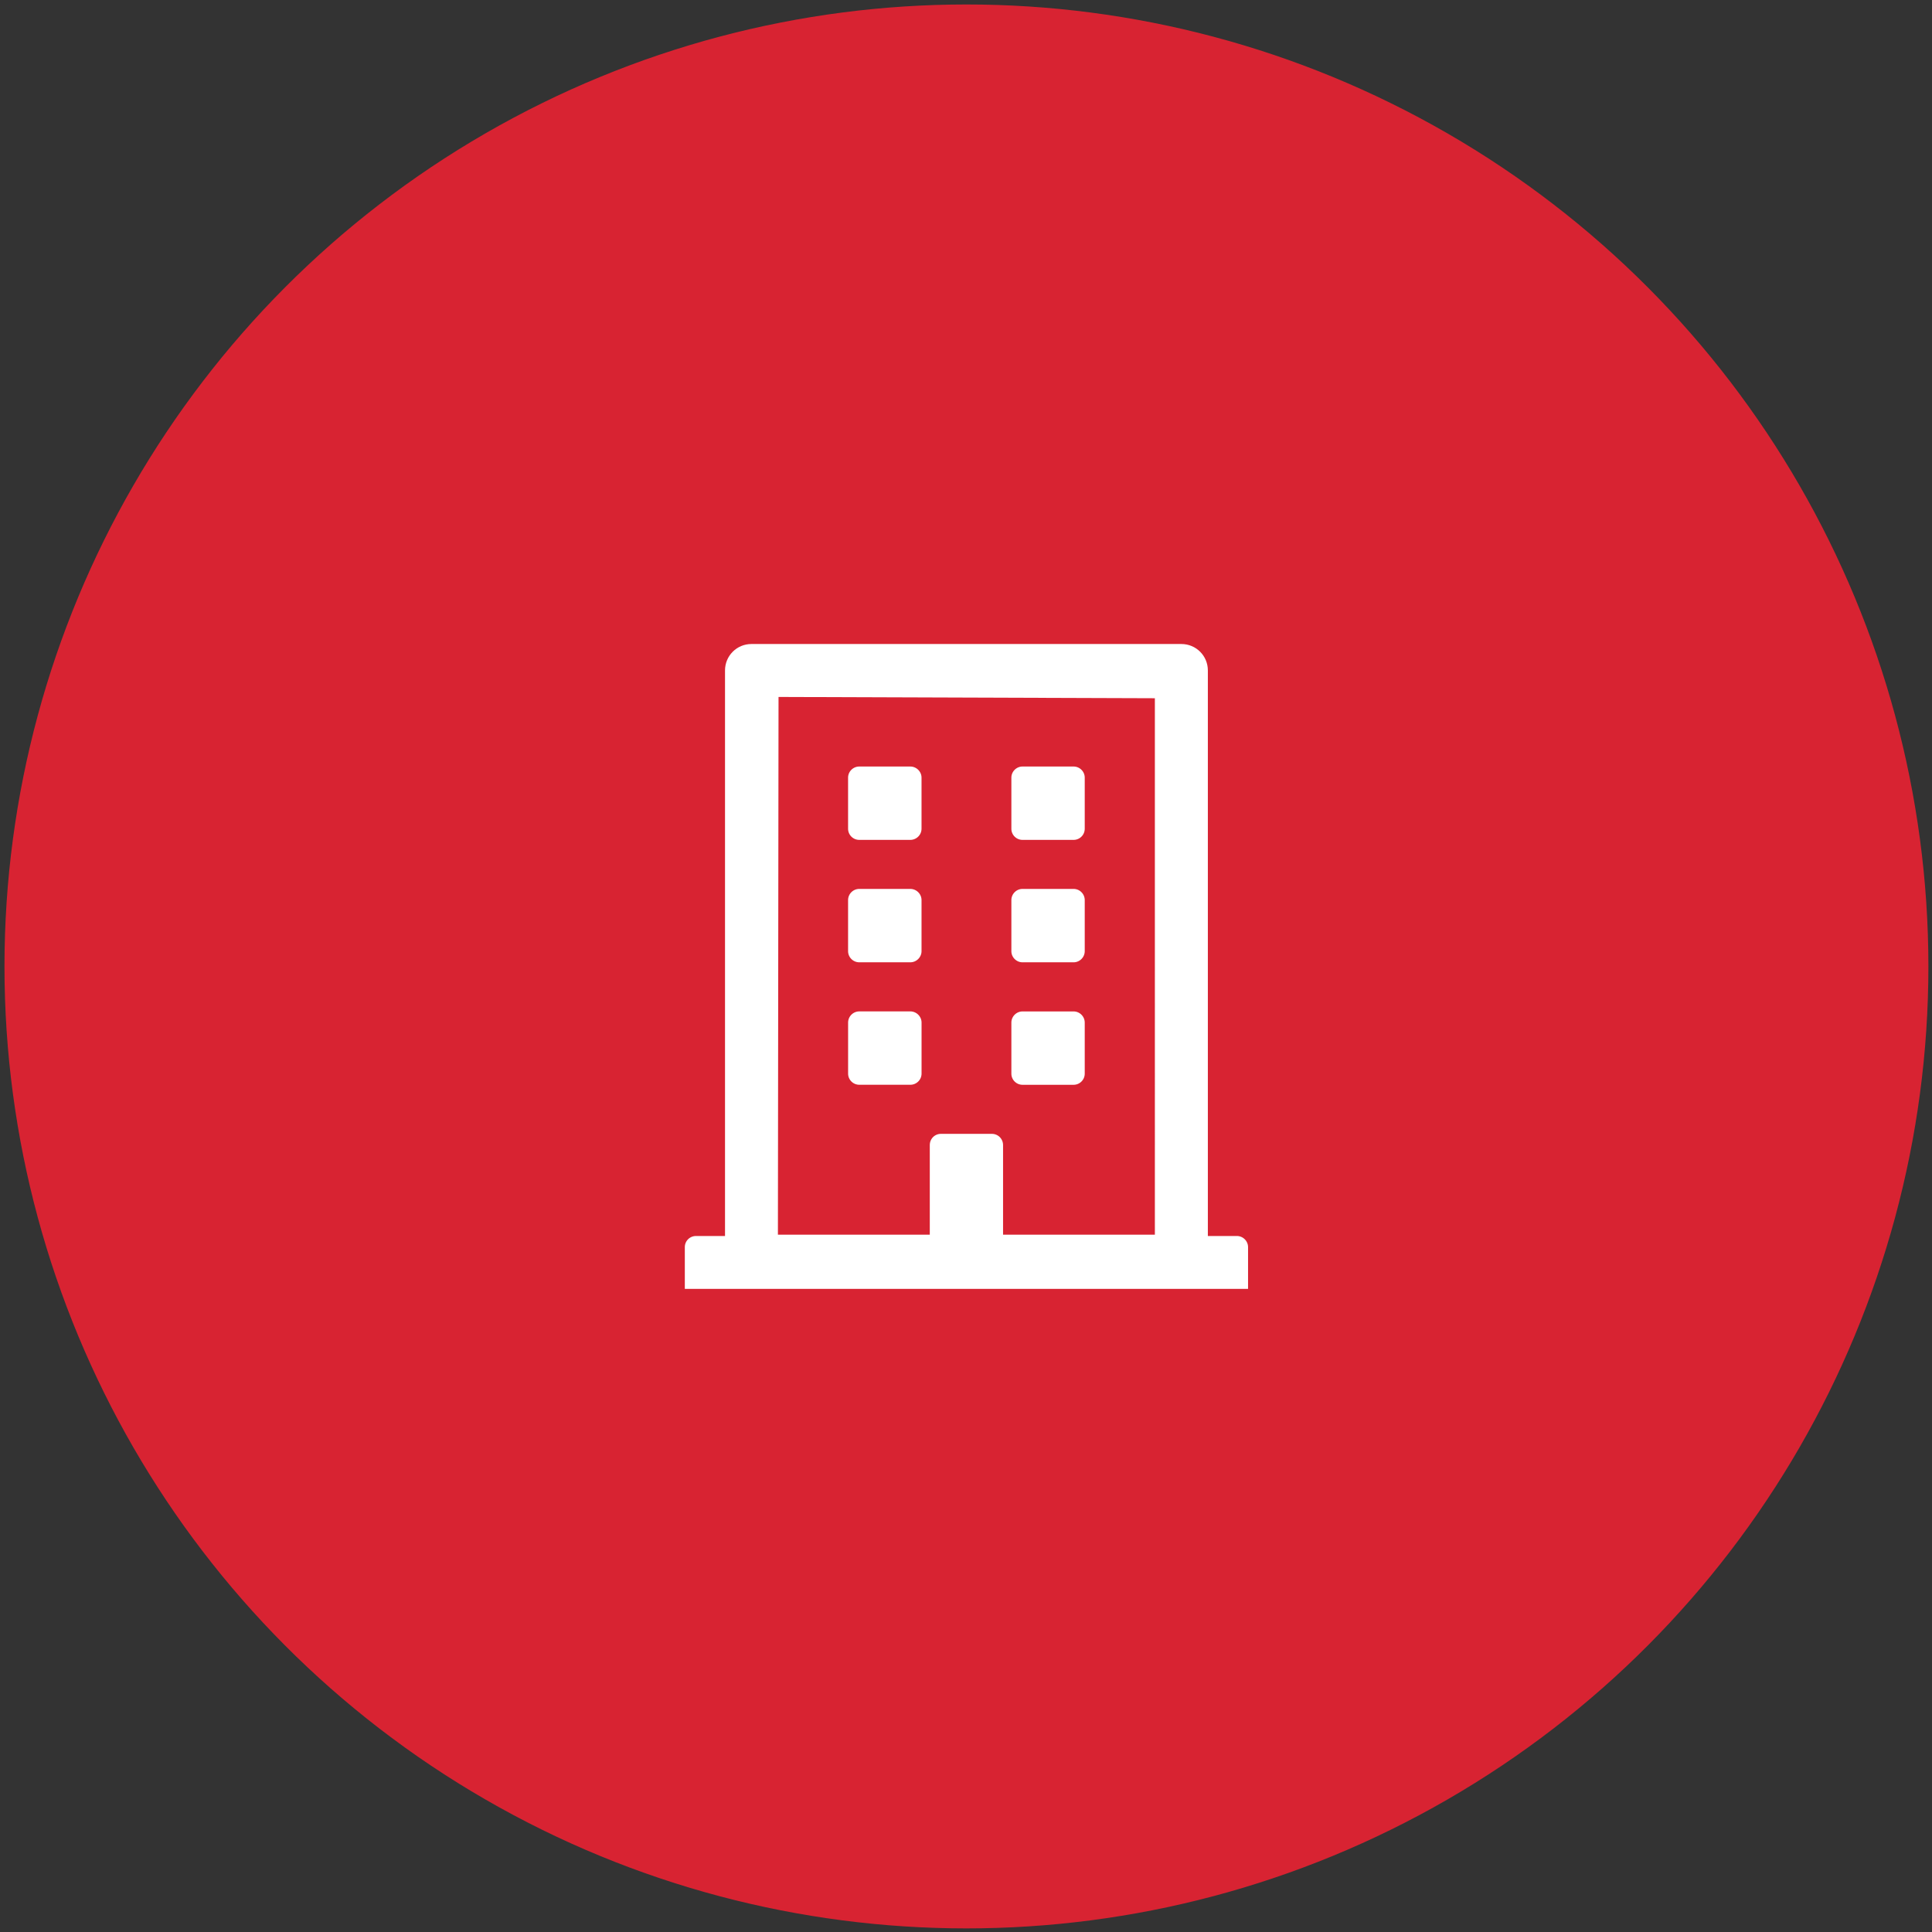 <?xml version="1.0" encoding="utf-8"?>
<!-- Generator: Adobe Illustrator 16.0.0, SVG Export Plug-In . SVG Version: 6.00 Build 0)  -->
<!DOCTYPE svg PUBLIC "-//W3C//DTD SVG 1.1//EN" "http://www.w3.org/Graphics/SVG/1.1/DTD/svg11.dtd">
<svg version="1.1" id="Capa_1" xmlns="http://www.w3.org/2000/svg" xmlns:xlink="http://www.w3.org/1999/xlink" x="0px" y="0px"
	 width="66.47px" height="66.47px" viewBox="0 0 66.47 66.47" enable-background="new 0 0 66.47 66.47" xml:space="preserve">
<rect x="0" y="0" width="66.47" height="66.47" fill="#333333" stroke="none"/>
<circle fill="#D82332" stroke="#D82332" stroke-width="0.928" stroke-miterlimit="10" cx="33.25" cy="33.25" r="32.632"/>
<path fill="#FFFFFF" stroke="#D82332" stroke-width="0.284" stroke-miterlimit="10" d="M29.036,28.512v-1.758
	c0-0.287,0.236-0.524,0.527-0.524h1.756c0.289,0,0.528,0.237,0.528,0.524v1.758c0,0.291-0.239,0.526-0.528,0.526h-1.756
	C29.272,29.038,29.036,28.803,29.036,28.512z M35.179,29.038h1.758c0.289,0,0.525-0.235,0.525-0.526v-1.758
	c0-0.287-0.236-0.524-0.525-0.524h-1.758c-0.289,0-0.525,0.237-0.525,0.524v1.758C34.653,28.803,34.89,29.038,35.179,29.038z
	 M29.563,33.25h1.756c0.289,0,0.528-0.238,0.528-0.525v-1.758c0-0.289-0.239-0.526-0.528-0.526h-1.756
	c-0.291,0-0.527,0.237-0.527,0.526v1.758C29.036,33.012,29.272,33.25,29.563,33.25z M35.179,33.25h1.758
	c0.289,0,0.525-0.238,0.525-0.525v-1.758c0-0.289-0.236-0.526-0.525-0.526h-1.758c-0.289,0-0.525,0.237-0.525,0.526v1.758
	C34.653,33.012,34.89,33.25,35.179,33.25z M31.848,36.938v-1.758c0-0.287-0.239-0.525-0.528-0.525h-1.756
	c-0.291,0-0.527,0.238-0.527,0.525v1.758c0,0.289,0.236,0.525,0.527,0.525h1.756C31.608,37.464,31.848,37.228,31.848,36.938z
	 M35.179,37.464h1.758c0.289,0,0.525-0.236,0.525-0.525v-1.758c0-0.287-0.236-0.525-0.525-0.525h-1.758
	c-0.289,0-0.525,0.238-0.525,0.525v1.758C34.653,37.228,34.89,37.464,35.179,37.464z M43.081,42.906v1.579H23.419v-1.579
	c0-0.288,0.234-0.524,0.527-0.524h0.856V23.066c0-0.582,0.469-1.051,1.051-1.051h14.792c0.584,0,1.053,0.469,1.053,1.051v19.316
	h0.857C42.843,42.382,43.081,42.618,43.081,42.906z M26.906,42.336h4.941v-2.939c0-0.293,0.231-0.529,0.525-0.529h1.753
	c0.293,0,0.527,0.236,0.527,0.529v2.939h4.939V24.164l-12.664-0.043L26.906,42.336z"/>
</svg>
